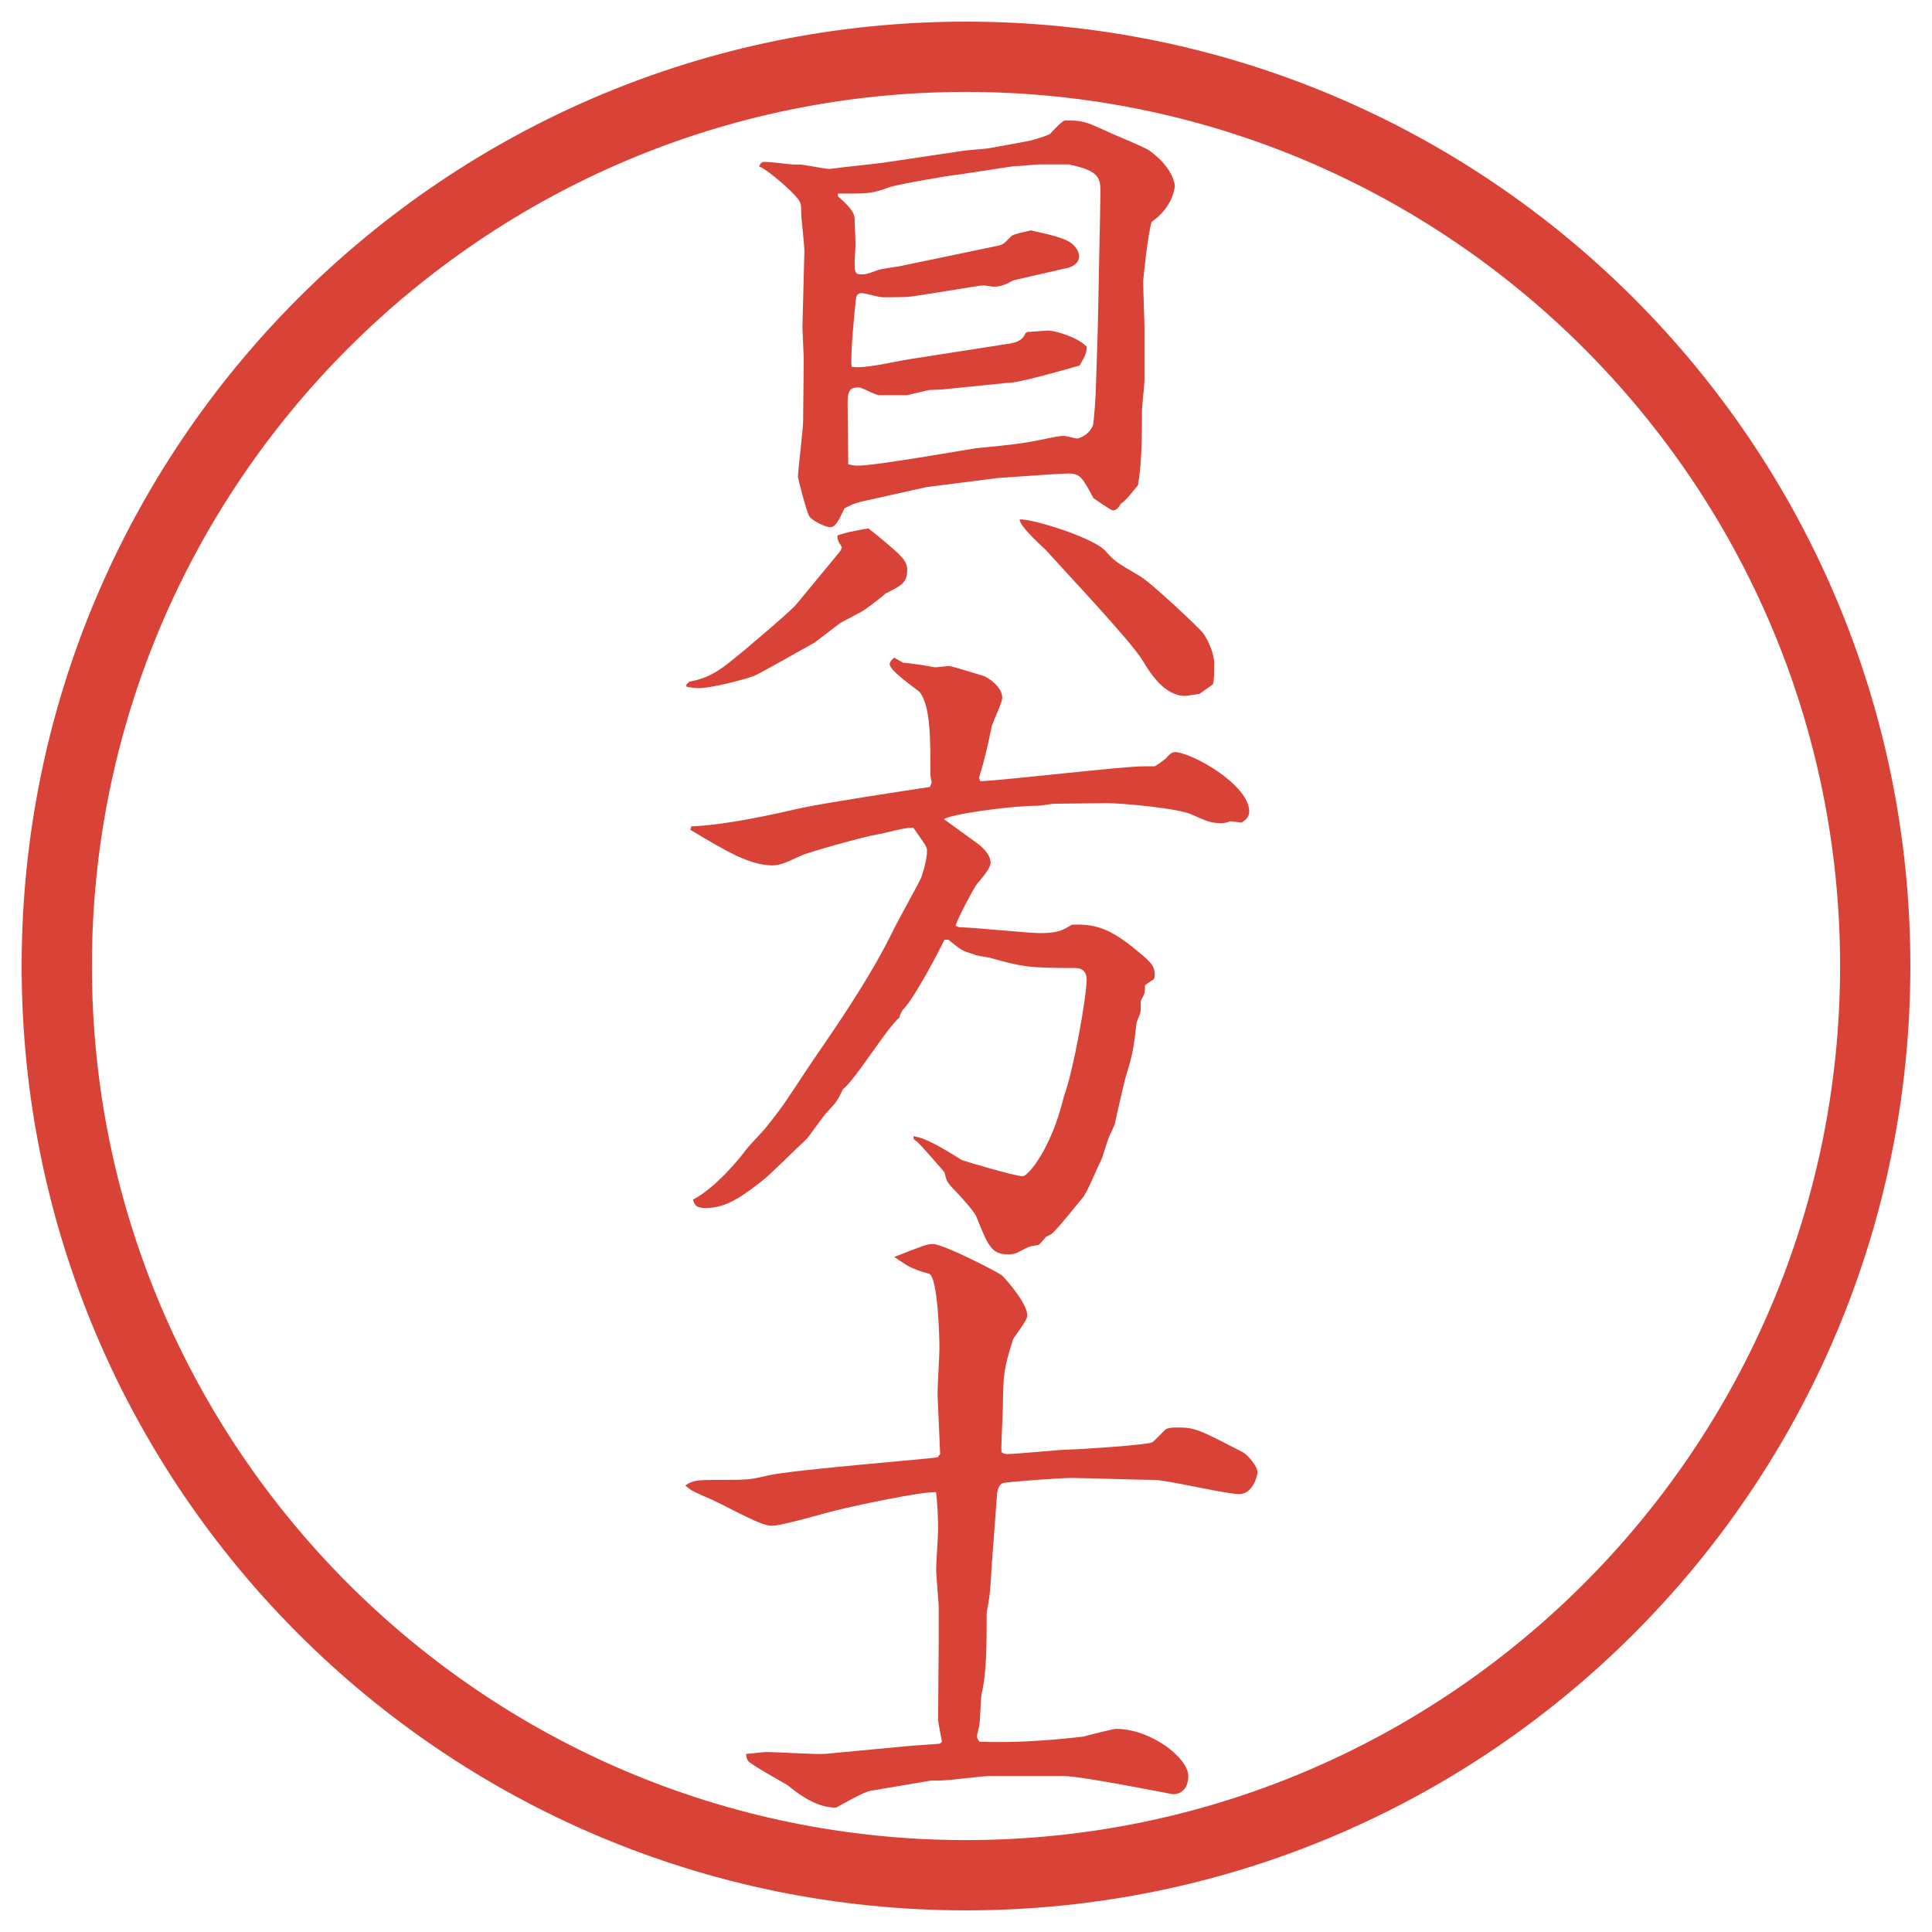 <?xml version="1.0" encoding="utf-8"?>
<!-- Generator: Adobe Illustrator 25.4.1, SVG Export Plug-In . SVG Version: 6.00 Build 0)  -->
<!DOCTYPE svg PUBLIC "-//W3C//DTD SVG 1.1//EN" "http://www.w3.org/Graphics/SVG/1.1/DTD/svg11.dtd">
<svg version="1.1" id="レイヤー_1" xmlns="http://www.w3.org/2000/svg" xmlns:xlink="http://www.w3.org/1999/xlink" x="0px"
	 y="0px" viewBox="0 0 27.496 27.496" style="enable-background:new 0 0 27.496 27.496;" xml:space="preserve">
<g id="楕円形_1_2_">
	<g>
		<path style="fill:#D94236;" d="M13.748,1.308c6.859,0,12.44,5.581,12.44,12.44c0,6.859-5.581,12.44-12.44,12.44s-12.44-5.581-12.44-12.44
			C1.308,6.889,6.889,1.308,13.748,1.308 M13.748,0.308c-7.423,0-13.44,6.017-13.44,13.44c0,7.423,6.017,13.44,13.44,13.44
			c7.423,0,13.44-6.017,13.44-13.44C27.188,6.325,21.171,0.308,13.748,0.308L13.748,0.308z"/>
	</g>
</g>
<g>
	<path style="fill:#D94236;" d="M9.811,9.701c0.257-0.046,0.423-0.147,0.663-0.35c0.11-0.083,0.81-0.681,0.855-0.745l0.616-0.746
		c0.028-0.037,0.028-0.046,0.037-0.073c-0.055-0.083-0.064-0.111-0.064-0.166c0.027-0.009,0.11-0.046,0.441-0.101
		c0.074,0.055,0.433,0.35,0.451,0.387c0.064,0.055,0.101,0.128,0.101,0.202c0,0.184-0.074,0.221-0.313,0.34
		c-0.027,0.037-0.257,0.203-0.294,0.23c-0.037,0.028-0.294,0.157-0.34,0.184c-0.055,0.037-0.322,0.249-0.377,0.286
		C11.448,9.223,10.795,9.6,10.73,9.619c-0.138,0.055-0.616,0.175-0.782,0.175c-0.064,0-0.12-0.009-0.175-0.019L9.765,9.747
		L9.811,9.701z M13.703,2.147c0.037-0.009,0.322-0.027,0.368-0.037c0.102-0.019,0.58-0.101,0.635-0.12
		c0.092-0.027,0.156-0.046,0.239-0.083c0.019-0.027,0.137-0.147,0.165-0.166c0.01-0.009,0.037-0.027,0.056-0.027
		c0.248,0,0.285,0.018,0.589,0.156c0.092,0.046,0.533,0.221,0.607,0.276c0.331,0.239,0.358,0.479,0.358,0.497
		c0,0.037-0.036,0.313-0.331,0.515C16.333,3.353,16.27,3.96,16.27,4.015c0,0.156,0.018,0.524,0.018,0.635v0.764
		c0,0.064-0.036,0.368-0.036,0.433c0,0.322,0,0.745-0.056,1.058c-0.083,0.101-0.165,0.211-0.248,0.267
		c-0.027,0.055-0.064,0.092-0.11,0.092c-0.028,0-0.249-0.157-0.276-0.175c-0.156-0.285-0.184-0.358-0.377-0.35L15,6.748l-0.8,0.055
		l-1.013,0.129l-0.911,0.203c-0.12,0.027-0.193,0.064-0.258,0.101c-0.083,0.175-0.129,0.267-0.202,0.267
		c-0.064,0-0.239-0.083-0.294-0.147c-0.046-0.074-0.166-0.552-0.166-0.57c0-0.083,0.074-0.672,0.074-0.801l0.009-0.883L11.42,4.659
		l0.028-1.086c0-0.092-0.046-0.479-0.046-0.552c0-0.111,0-0.138-0.064-0.212c-0.064-0.083-0.387-0.377-0.534-0.441
		c0.027-0.064,0.046-0.064,0.092-0.064c0.064,0,0.359,0.037,0.387,0.037h0.092c0.064,0,0.368,0.064,0.433,0.064
		C12,2.377,12.396,2.34,12.589,2.313L13.703,2.147z M14.19,3.5c0.092-0.018,0.102-0.037,0.202-0.138
		c0.019-0.028,0.203-0.064,0.276-0.083c0.074,0.019,0.441,0.083,0.57,0.175c0.056,0.037,0.12,0.12,0.12,0.193
		c0,0.064-0.046,0.138-0.166,0.166l-0.763,0.175c-0.027,0.009-0.055,0.028-0.073,0.037c-0.037,0.018-0.11,0.055-0.212,0.055
		c-0.027,0-0.138-0.019-0.147-0.019c-0.064,0-1.003,0.166-1.104,0.166c-0.055,0-0.331,0.009-0.359,0
		c-0.027,0-0.23-0.055-0.267-0.055c-0.046,0-0.074,0.019-0.083,0.064c-0.018,0.147-0.083,0.792-0.064,0.984
		c0.193,0.028,0.506-0.055,0.837-0.11l1.353-0.211c0.146-0.019,0.239-0.046,0.285-0.157l0.027-0.018
		c0.046,0,0.258-0.019,0.304-0.019c0.064,0,0.386,0.074,0.542,0.23c-0.01,0.101-0.019,0.12-0.102,0.267
		c-0.138,0.037-0.882,0.257-1.039,0.248l-0.911,0.092c-0.028,0-0.166,0.009-0.193,0.009c-0.046,0.009-0.276,0.064-0.313,0.073
		h-0.396c-0.055,0-0.249-0.11-0.285-0.11c-0.102,0-0.166,0.009-0.166,0.212c0,0.11,0.009,0.736,0.009,0.883
		c0.046,0.009,0.083,0.018,0.138,0.018c0.267,0,1.656-0.248,1.684-0.248c0.561-0.056,0.625-0.064,0.875-0.111
		c0.266-0.055,0.303-0.064,0.376-0.064c0.027,0,0.166,0.037,0.184,0.037c0.01,0,0.147-0.028,0.222-0.175
		c0.018-0.037,0.046-0.469,0.046-0.552l0.027-0.855c0-0.102,0.037-1.721,0.037-1.914c0-0.202,0-0.313-0.451-0.405h-0.414
		c-0.055,0-0.341,0.028-0.387,0.028l-0.791,0.12c-0.064,0-0.855,0.138-0.957,0.175c-0.257,0.101-0.359,0.092-0.736,0.092v0.037
		c0.239,0.212,0.239,0.267,0.239,0.368c0,0.055,0.018,0.322,0.009,0.377c-0.019,0.331-0.019,0.368,0.083,0.368
		c0.055,0,0.074,0,0.221-0.055c0.055-0.028,0.332-0.056,0.387-0.074L14.19,3.5z M17.069,9.876c-0.027,0-0.165,0.028-0.202,0.028
		c-0.295,0-0.497-0.322-0.607-0.506c-0.165-0.276-1.159-1.325-1.352-1.545c-0.019-0.028-0.404-0.359-0.396-0.46
		c0.156-0.018,1.057,0.258,1.223,0.451c0.129,0.147,0.166,0.166,0.479,0.35c0.166,0.092,0.874,0.764,0.911,0.819
		c0.083,0.12,0.156,0.304,0.156,0.432c0,0.083,0,0.23-0.019,0.295L17.069,9.876z"/>
	<path style="fill:#D94236;" d="M9.838,11.761c0.488-0.019,1.15-0.166,1.592-0.267c0.35-0.073,1.436-0.239,1.804-0.294l0.027-0.064
		c-0.009-0.046-0.019-0.074-0.019-0.111c0-0.515,0-0.966-0.147-1.168c-0.028-0.037-0.433-0.304-0.433-0.405
		c0-0.027,0.019-0.055,0.064-0.092l0.129,0.073c0.074,0,0.359,0.046,0.451,0.064c0.028,0,0.175-0.018,0.203-0.018
		c0.037,0,0.479,0.138,0.506,0.147c0.157,0.083,0.249,0.203,0.249,0.304c0,0.064-0.129,0.34-0.147,0.396
		c-0.055,0.267-0.102,0.479-0.184,0.746l0.018,0.046c0.313-0.009,2.024-0.212,2.319-0.212h0.156c0.027,0,0.138-0.092,0.165-0.11
		c0.037-0.046,0.083-0.092,0.129-0.092c0.23,0,1.059,0.46,1.059,0.847c0,0.083-0.064,0.128-0.11,0.156l-0.157-0.019
		c-0.055,0.019-0.092,0.028-0.128,0.028c-0.157,0-0.249-0.046-0.414-0.12c-0.185-0.092-0.994-0.166-1.225-0.166L15,11.439
		c-0.036,0-0.184,0.028-0.221,0.028c-0.414,0-1.297,0.129-1.343,0.193c0.074,0.055,0.46,0.331,0.469,0.34
		c0.055,0.037,0.193,0.156,0.193,0.276c0,0.074-0.092,0.184-0.193,0.304c-0.046,0.055-0.304,0.543-0.304,0.598
		c0.009,0,0.046,0.019,0.055,0.019c0.184,0,0.975,0.083,1.141,0.083c0.257,0,0.322-0.037,0.459-0.12
		c0.276-0.009,0.487,0.019,0.855,0.313c0.239,0.193,0.322,0.258,0.322,0.386c0,0.046,0,0.064-0.019,0.083
		c-0.019,0.009-0.101,0.064-0.119,0.083c0,0.102,0,0.11-0.056,0.212c-0.009,0.019,0,0.138-0.009,0.166
		c0,0.027-0.056,0.138-0.056,0.165c-0.046,0.396-0.055,0.433-0.165,0.801c-0.01,0.037-0.129,0.552-0.139,0.607
		c0,0.019-0.009,0.036-0.064,0.156c-0.036,0.055-0.11,0.331-0.138,0.387c-0.046,0.082-0.202,0.469-0.258,0.524
		c-0.009,0.009-0.358,0.45-0.441,0.515c-0.009,0.01-0.073,0.037-0.083,0.046c-0.019,0.019-0.083,0.102-0.101,0.11
		c-0.019,0.01-0.11,0.019-0.129,0.028c-0.037,0.009-0.166,0.082-0.193,0.092c-0.056,0.019-0.092,0.019-0.11,0.019
		c-0.239,0-0.286-0.11-0.46-0.543c-0.037-0.083-0.248-0.313-0.331-0.396c-0.083-0.092-0.092-0.102-0.12-0.23
		c-0.009-0.009-0.322-0.377-0.396-0.441c-0.046-0.027-0.046-0.037-0.046-0.073c0.184,0.027,0.423,0.175,0.69,0.34
		c0.018,0.01,0.754,0.23,0.865,0.23c0.073,0,0.405-0.378,0.588-1.142c0.129-0.34,0.322-1.407,0.322-1.665
		c0-0.101-0.064-0.156-0.156-0.156c-0.69,0-0.763-0.019-1.224-0.147c-0.037-0.009-0.193-0.027-0.221-0.046
		c-0.175-0.055-0.175-0.055-0.368-0.211h-0.055c-0.064,0.138-0.405,0.792-0.57,0.975c-0.028,0.027-0.046,0.046-0.074,0.138
		c-0.166,0.129-0.644,0.911-0.8,1.013c-0.074,0.156-0.083,0.175-0.212,0.313c-0.064,0.056-0.267,0.368-0.322,0.414
		c-0.102,0.092-0.516,0.506-0.617,0.58c-0.249,0.193-0.497,0.386-0.791,0.386c-0.138,0-0.166-0.027-0.193-0.119
		c0.34-0.175,0.699-0.635,0.718-0.662c0.073-0.102,0.211-0.239,0.294-0.332c0.285-0.35,0.313-0.414,0.644-0.91
		c0.138-0.212,0.8-1.123,1.178-1.896c0.055-0.12,0.359-0.662,0.414-0.782c0.018-0.046,0.083-0.249,0.083-0.387
		c0-0.055-0.027-0.083-0.193-0.322c-0.083-0.019-0.433,0.083-0.506,0.092c-0.184,0.028-1.003,0.258-1.095,0.304
		c-0.184,0.083-0.285,0.138-0.405,0.138c-0.322,0-0.663-0.203-1.169-0.506L9.838,11.761z"/>
	<path style="fill:#D94236;" d="M13.38,20.695l-0.037-0.856c0-0.101,0.027-0.561,0.027-0.662c0-0.11-0.018-0.994-0.147-1.049
		c-0.037-0.009-0.166-0.046-0.193-0.064c-0.092-0.027-0.175-0.092-0.304-0.175c0.423-0.166,0.469-0.184,0.552-0.184
		c0.147,0,0.938,0.404,0.985,0.45c0.092,0.092,0.358,0.405,0.358,0.57c0,0.064-0.193,0.313-0.202,0.332
		c-0.139,0.441-0.139,0.496-0.147,0.993c0,0.092-0.027,0.524-0.019,0.616c0.027,0.019,0.046,0.028,0.074,0.028
		c0.146,0,0.763-0.064,0.891-0.064c0.11,0,1.096-0.064,1.178-0.102c0.037-0.019,0.175-0.175,0.203-0.193
		c0.064-0.019,0.101-0.019,0.165-0.019c0.249,0,0.313,0.037,0.92,0.35c0.074,0.037,0.212,0.203,0.212,0.285
		c0,0.064-0.073,0.313-0.258,0.313c-0.192,0-1.03-0.202-1.205-0.202c-0.193,0-1.012-0.028-1.178-0.028
		c-0.175,0-0.938,0.056-0.984,0.074c-0.073,0.027-0.083,0.156-0.083,0.184l-0.064,0.855c-0.009,0.064-0.027,0.543-0.055,0.645
		c0,0.027-0.027,0.147-0.027,0.165c0,0.451,0,0.856-0.074,1.16c-0.009,0.055-0.019,0.35-0.027,0.414
		c0,0.027-0.037,0.156-0.037,0.184c0,0.019,0.019,0.056,0.037,0.073c0.727,0.028,1.453-0.073,1.481-0.073
		c0.019-0.009,0.423-0.11,0.46-0.11c0.497,0,1.03,0.414,1.03,0.672c0,0.146-0.073,0.258-0.221,0.258
		c-0.009,0-1.298-0.258-1.546-0.258h-0.331H14.07c-0.101,0-0.561,0.064-0.717,0.064h-0.102l-0.865,0.146
		c-0.101,0.019-0.386,0.185-0.488,0.239c-0.248,0-0.479-0.146-0.681-0.313c-0.019-0.019-0.497-0.276-0.57-0.35
		c-0.019-0.027-0.028-0.064-0.028-0.102c0.046,0,0.239-0.027,0.285-0.027c0.129,0,0.718,0.037,0.837,0.027l1.168-0.11
		c0.074-0.009,0.405-0.027,0.469-0.036l0.028-0.028c-0.009-0.046-0.055-0.275-0.055-0.321l0.009-1.132v-0.442
		c0-0.092-0.037-0.469-0.037-0.552c0-0.092,0.028-0.487,0.028-0.57c0-0.156-0.009-0.358-0.028-0.533
		c-0.175-0.019-1.205,0.202-1.417,0.257c-0.064,0.01-0.773,0.221-0.92,0.221c-0.157,0-0.497-0.202-0.865-0.377
		c-0.046-0.019-0.257-0.11-0.294-0.138c-0.027-0.019-0.046-0.037-0.073-0.056c0.092-0.082,0.23-0.082,0.396-0.082
		c0.497,0,0.515,0,0.782-0.064c0.368-0.083,2.346-0.239,2.411-0.258L13.38,20.695z"/>
</g>
<g>
</g>
<g>
</g>
<g>
</g>
<g>
</g>
<g>
</g>
<g>
</g>
</svg>
